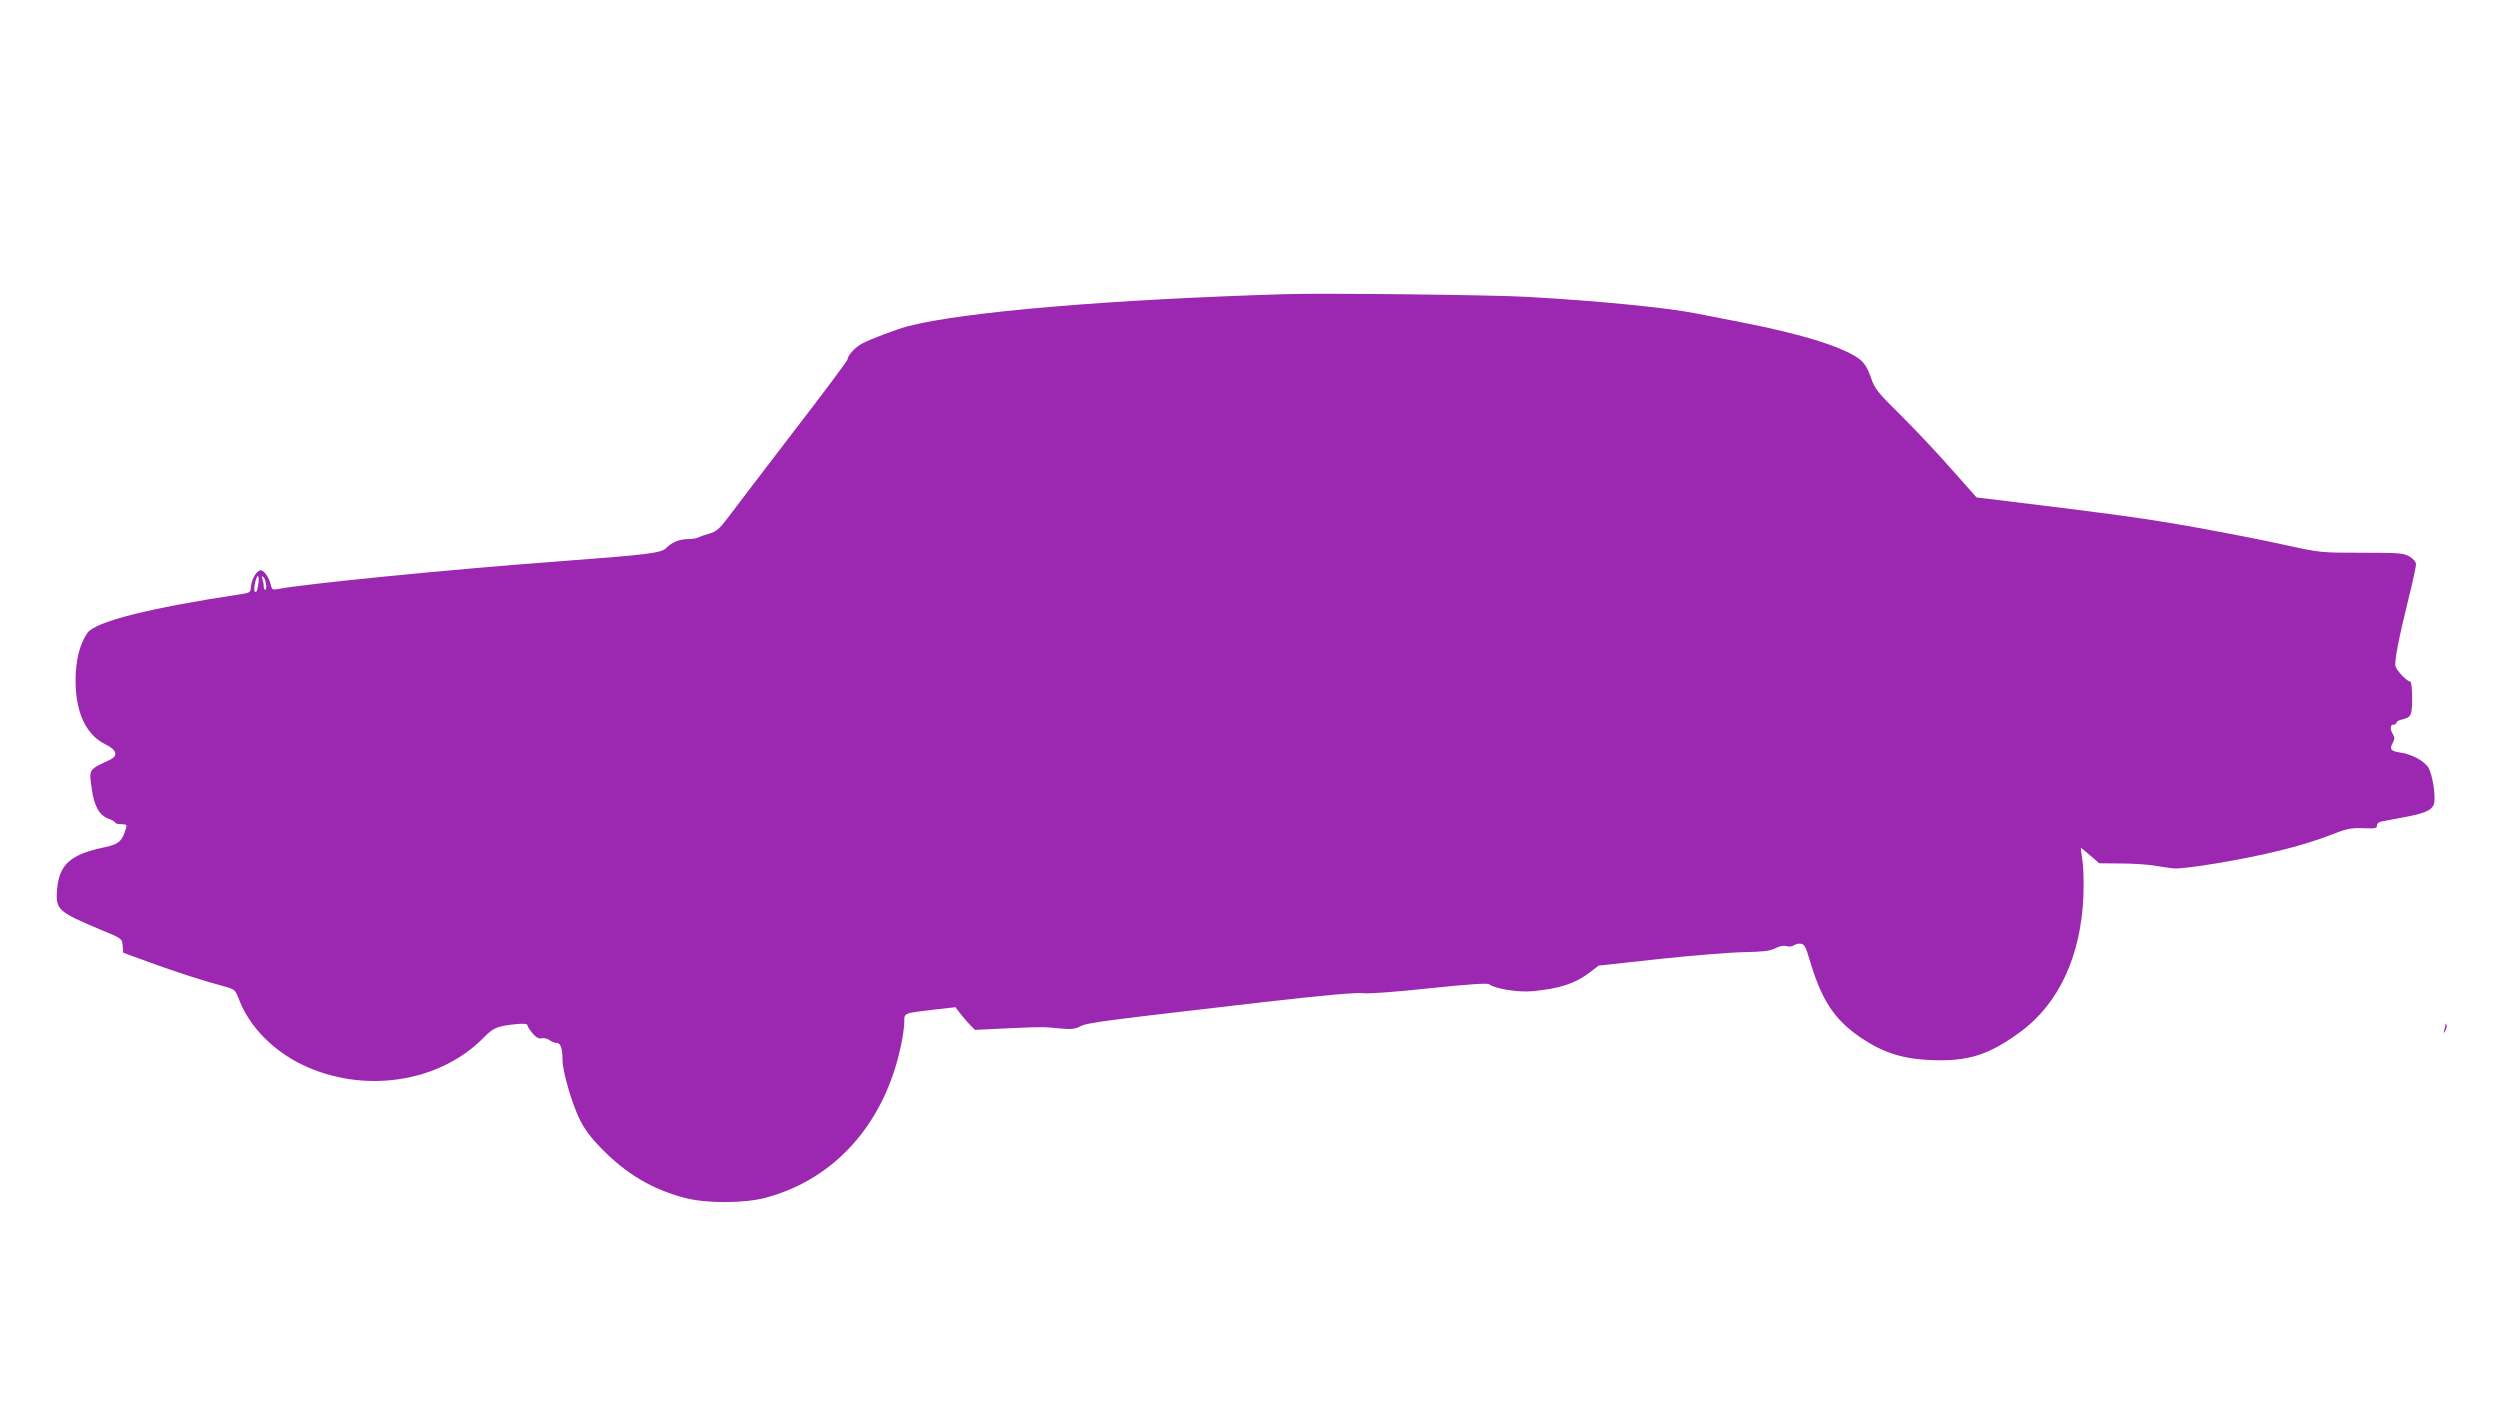 <?xml version="1.0" standalone="no"?>
<!DOCTYPE svg PUBLIC "-//W3C//DTD SVG 20010904//EN"
 "http://www.w3.org/TR/2001/REC-SVG-20010904/DTD/svg10.dtd">
<svg version="1.0" xmlns="http://www.w3.org/2000/svg"
 width="1280pt" height="728pt" viewBox="0 0 1280 728"
 preserveAspectRatio="xMidYMid meet">
<g transform="translate(0,728) scale(0.1,-0.1)"
fill="#9c27b0" stroke="none">
<path d="M6585 5774 c-903 -27 -1655 -91 -1935 -164 -58 -15 -192 -66 -236
-89 -36 -19 -74 -61 -74 -80 0 -7 -127 -177 -283 -379 -155 -202 -304 -398
-332 -435 -40 -53 -58 -69 -90 -78 -22 -6 -48 -15 -57 -20 -10 -5 -33 -9 -52
-9 -46 0 -86 -16 -113 -44 -26 -28 -83 -35 -563 -71 -540 -40 -1298 -115
-1427 -141 -27 -5 -31 -3 -37 23 -10 39 -34 73 -51 73 -20 0 -47 -44 -50 -83
-2 -31 -5 -32 -56 -40 -464 -70 -738 -139 -781 -197 -38 -53 -61 -140 -61
-240 -1 -165 52 -281 151 -330 60 -29 69 -59 25 -80 -111 -52 -108 -47 -93
-150 12 -88 39 -135 86 -152 18 -6 34 -16 34 -20 0 -4 14 -8 31 -8 27 0 30 -3
24 -22 -21 -68 -36 -81 -123 -99 -164 -36 -219 -87 -230 -214 -8 -102 4 -113
223 -205 110 -45 110 -46 113 -82 l3 -36 137 -50 c131 -48 280 -96 386 -124
48 -13 51 -16 72 -71 52 -133 171 -255 319 -327 312 -152 702 -95 930 136 52
53 71 61 173 71 32 3 52 1 52 -5 0 -6 12 -25 26 -42 19 -22 33 -30 48 -26 12
3 30 -2 40 -10 11 -8 27 -14 37 -14 19 0 29 -28 29 -85 0 -59 46 -219 86 -302
26 -54 57 -96 117 -157 125 -127 254 -204 422 -249 110 -29 306 -29 417 1 356
96 610 384 692 784 9 42 16 95 16 116 0 47 -5 44 154 63 l108 12 26 -34 c15
-19 37 -45 50 -58 l24 -24 167 8 c183 8 178 8 272 -1 52 -5 73 -3 100 11 35
19 106 28 954 126 290 33 457 48 491 44 30 -4 166 6 343 25 198 21 297 27 305
21 28 -23 150 -43 221 -36 141 13 220 39 297 98 l43 33 310 34 c171 18 366 34
435 35 97 2 132 6 158 19 21 11 42 16 58 12 14 -4 32 -2 39 4 8 6 24 10 36 8
17 -2 25 -17 43 -78 62 -212 128 -312 268 -406 114 -76 214 -107 364 -112 183
-6 287 27 446 143 198 144 312 389 325 695 3 69 0 152 -5 185 -5 33 -9 61 -8
63 2 1 23 -16 48 -38 l46 -40 109 -1 c59 0 135 -5 168 -10 33 -6 78 -12 100
-15 51 -7 364 45 555 93 80 19 190 53 245 75 82 33 110 39 160 38 81 -3 85 -2
85 15 0 8 10 17 23 19 12 2 62 12 112 21 114 21 151 38 158 74 8 41 -9 145
-29 180 -20 34 -88 71 -145 78 -48 7 -56 17 -38 50 10 19 10 28 1 43 -16 27
-15 50 3 50 8 0 15 4 15 10 0 5 12 13 28 16 48 12 52 21 52 110 0 46 -4 84 -9
84 -16 0 -68 54 -76 78 -7 23 15 138 71 365 19 76 34 147 34 158 0 11 -14 28
-32 39 -30 18 -51 20 -245 20 -211 0 -213 0 -395 40 -101 23 -309 63 -463 91
-256 45 -399 65 -933 130 l-182 22 -125 141 c-68 78 -185 202 -259 276 -125
123 -138 140 -157 197 -14 42 -31 71 -52 89 -75 63 -296 133 -612 194 -88 17
-191 37 -230 45 -151 30 -496 64 -865 85 -163 10 -1047 20 -1235 14z m-5262
-1481 c-6 -41 -10 -49 -19 -41 -8 8 7 78 16 78 5 0 6 -17 3 -37z m39 -3 c3
-16 1 -30 -4 -30 -4 0 -8 9 -8 19 0 11 -3 27 -7 37 -4 11 -3 15 4 11 6 -4 13
-20 15 -37z"/>
<path d="M12521 2033 c-1 -6 -4 -20 -7 -30 -5 -17 -5 -17 6 0 6 10 9 23 6 30
-3 9 -5 9 -5 0z"/>
</g>
</svg>
